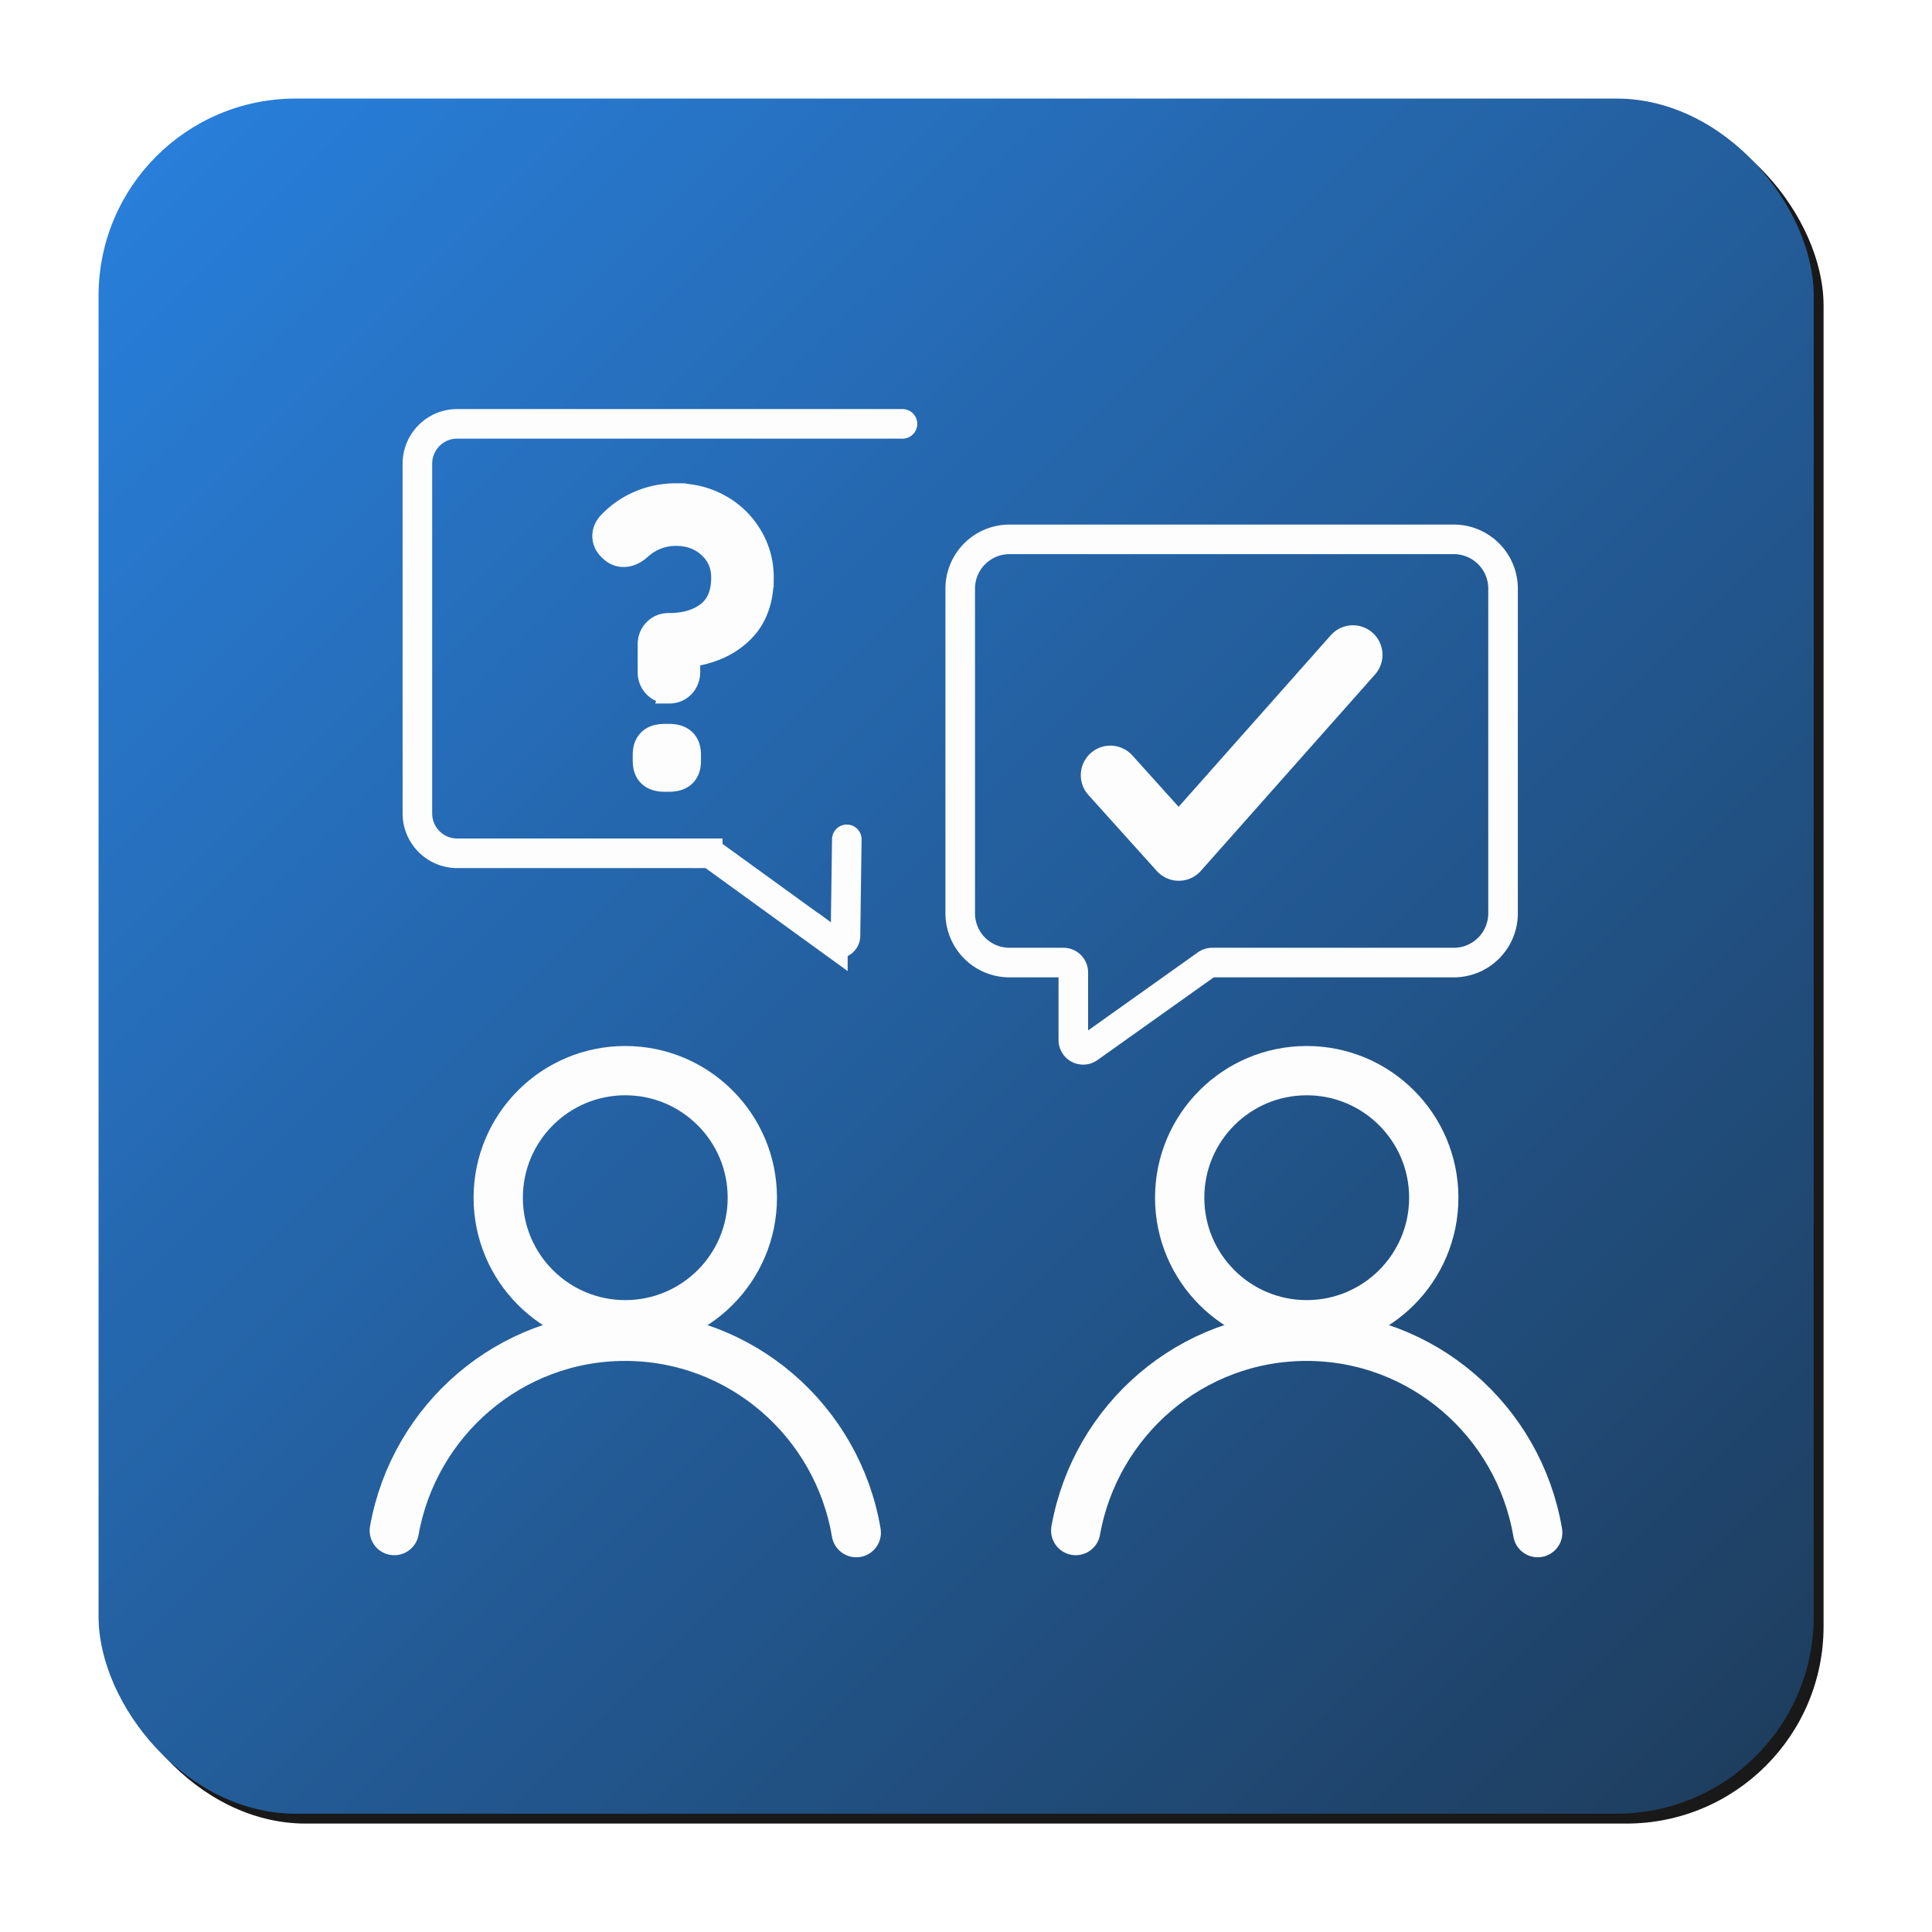 <svg width="196" height="196" xmlns="http://www.w3.org/2000/svg" xmlns:xlink="http://www.w3.org/1999/xlink"><defs><linearGradient x1="0%" y1="0%" x2="98.746%" y2="98.746%" id="c"><stop stop-color="#1172D9" offset="0%"/><stop stop-color="#06284C" offset="100%"/></linearGradient><filter x="-9.2%" y="-9.2%" width="119.5%" height="119.5%" filterUnits="objectBoundingBox" id="a"><feMorphology radius=".5" operator="dilate" in="SourceAlpha" result="shadowSpreadOuter1"/><feOffset dx="1" dy="1" in="shadowSpreadOuter1" result="shadowOffsetOuter1"/><feGaussianBlur stdDeviation="5" in="shadowOffsetOuter1" result="shadowBlurOuter1"/><feColorMatrix values="0 0 0 0 0 0 0 0 0 0 0 0 0 0 0 0 0 0 0.5 0" in="shadowBlurOuter1"/></filter><rect id="b" x="0" y="0" width="174" height="174" rx="20"/></defs><g fill="none" fill-rule="evenodd"><g opacity=".9" transform="translate(10 10)"><use fill="#000" filter="url(#a)" xlink:href="#b"/><use fill="url(#c)" xlink:href="#b"/></g><g transform="translate(40 43)" stroke="#FDFDFD"><circle stroke-width="5" cx="92.566" cy="78.505" r="12.889"/><circle stroke-width="5" cx="23.434" cy="78.505" r="12.889"/><path d="M116 112.485c-1.91-11.31-11.684-19.92-23.452-19.92-11.697 0-21.421 8.505-23.417 19.71m-22.262.21c-1.911-11.31-11.684-19.92-23.453-19.92-11.696 0-21.42 8.505-23.416 19.71" stroke-width="5" stroke-linecap="round"/><path d="M62.414 11.717h45.07a5 5 0 0 1 5 5v32.935a5 5 0 0 1-5 5h-24.51a1 1 0 0 0-.58.185l-11.927 8.484a1 1 0 0 1-1.58-.815v-6.854a1 1 0 0 0-1-1h-5.473a5 5 0 0 1-5-5V16.717a5 5 0 0 1 5-5Z" stroke-width="3"/><path d="M51.556 0H6.377C4.15 0 2.343 1.815 2.343 4.053v35.459c0 2.238 1.806 4.053 4.034 4.053h25.421a.8.8 0 0 1 .472.153l12.225 8.856a.804.804 0 0 0 1.279-.657l.134-9.765" stroke-width="3" stroke-linecap="round"/><path d="M27.863 27.373c.627 0 1.146-.212 1.557-.635.41-.423.615-.949.615-1.577v-1.342c0-.072.06-.133.181-.181 2.197-.339 3.96-1.185 5.287-2.539 1.328-1.353 1.992-3.19 1.992-5.511a8.217 8.217 0 0 0-1.195-4.333 8.541 8.541 0 0 0-3.223-3.1c-1.352-.75-2.849-1.125-4.49-1.125a9.516 9.516 0 0 0-3.748.744 9.242 9.242 0 0 0-3.06 2.085c-.459.459-.688.967-.688 1.523 0 .652.314 1.22.941 1.704.363.29.773.435 1.232.435.627 0 1.23-.266 1.81-.798 1.014-.894 2.185-1.341 3.513-1.341 1.303 0 2.39.398 3.259 1.196.869.798 1.304 1.801 1.304 3.01 0 1.571-.483 2.732-1.449 3.48-.966.75-2.245 1.125-3.838 1.125-.628 0-1.147.211-1.558.635-.41.423-.615.948-.615 1.577v2.756c0 .628.205 1.154.615 1.577.41.423.93.635 1.558.635Zm.03 8.95c.715 0 1.264-.184 1.647-.552.382-.368.573-.897.573-1.586v-.606c0-.689-.191-1.217-.573-1.586-.383-.368-.932-.552-1.647-.552h-.481c-.715 0-1.264.184-1.647.552-.382.369-.573.897-.573 1.586v.606c0 .689.191 1.218.573 1.586.383.368.932.552 1.647.552h.481Z" stroke-width="2" fill="#FDFDFD" fill-rule="nonzero"/><path stroke-width="6" stroke-linecap="round" stroke-linejoin="round" d="m72.646 35.643 6.94 7.71 17.667-19.919"/></g></g></svg>